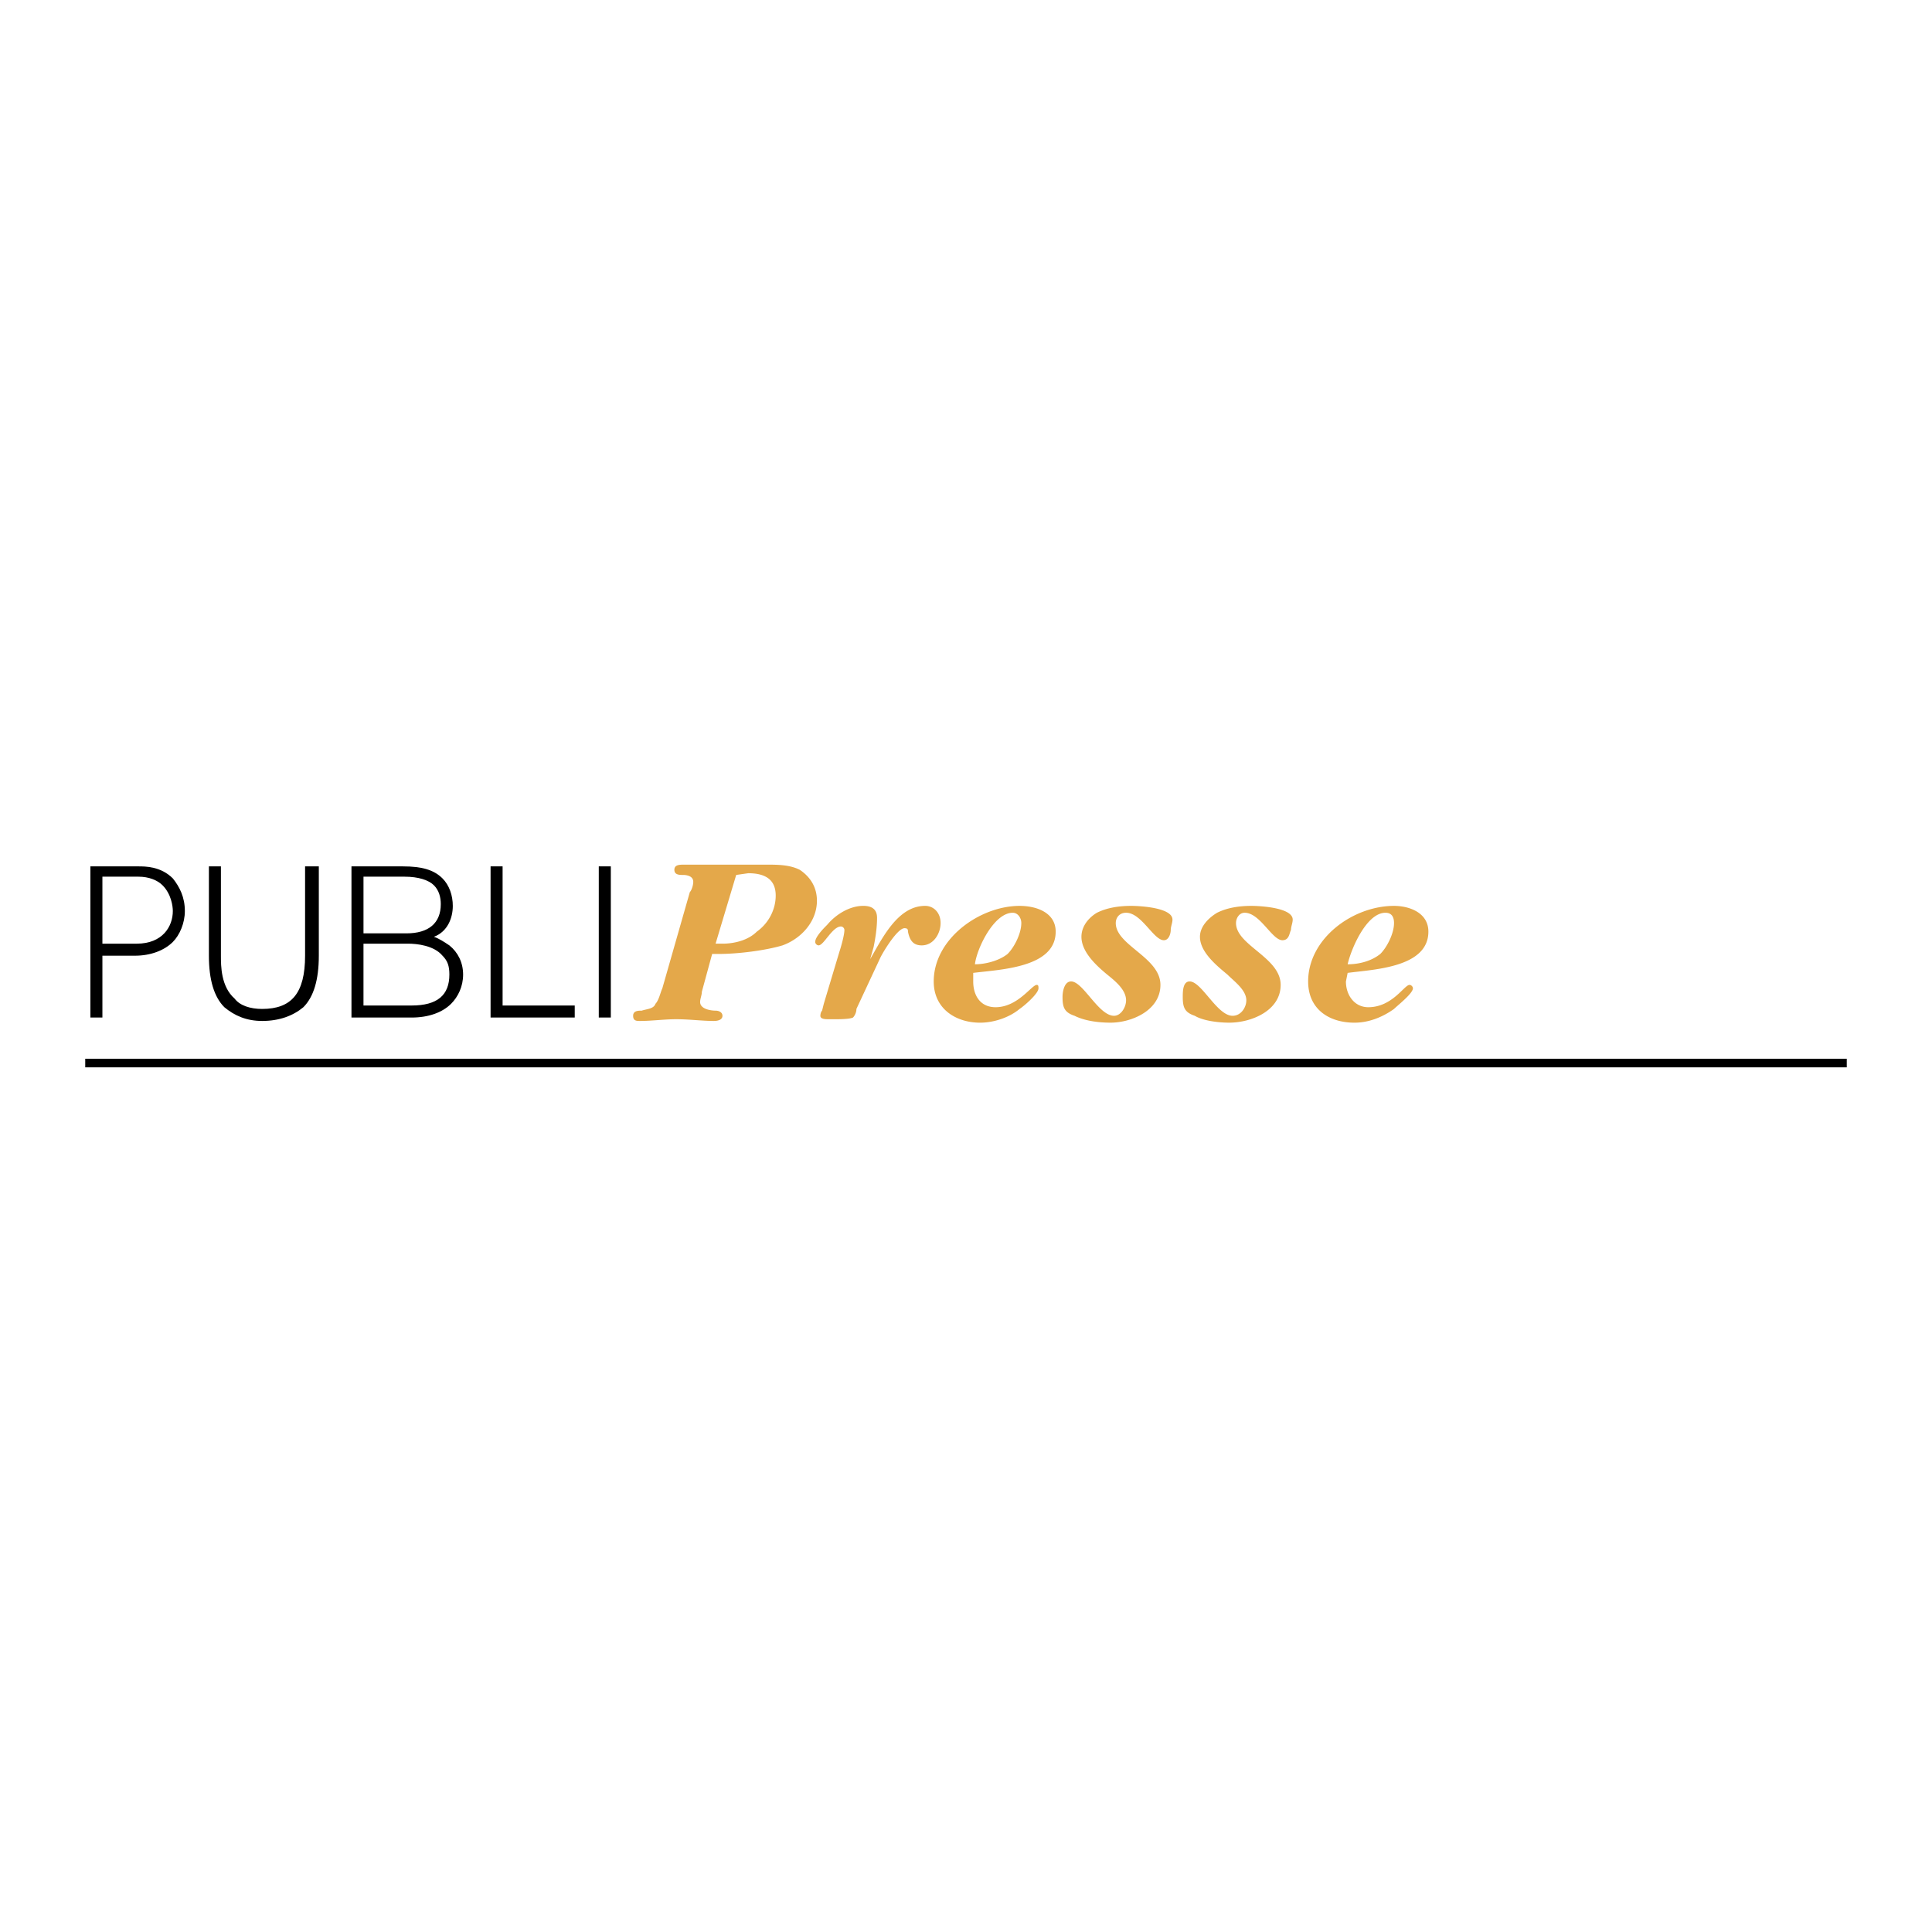 <svg xmlns="http://www.w3.org/2000/svg" width="2500" height="2500" viewBox="0 0 192.756 192.756"><g fill-rule="evenodd" clip-rule="evenodd"><path fill="#fff" d="M0 0h192.756v192.756H0V0z"/><path d="M70.023 98.949c0 .342-.171.686-.171 1.027 0 .686 1.028.857 1.542.857.343 0 .686.17.686.514 0 .342-.343.514-.857.514-1.2 0-2.399-.172-3.77-.172-1.199 0-2.399.172-3.599.172-.343 0-.686 0-.686-.514s.514-.514.857-.514c.514-.172 1.2-.172 1.371-.686.343-.344.515-1.199.686-1.543l2.742-9.596c.171-.171.343-.686.343-1.028 0-.514-.515-.686-1.028-.686-.343 0-.857 0-.857-.514s.514-.514 1.028-.514h8.054c1.2 0 2.399 0 3.427.514 1.028.686 1.714 1.714 1.714 3.084 0 2.056-1.542 3.77-3.428 4.456-1.713.514-4.455.856-6.34.856h-.686l-1.028 3.773zm2.057-4.799c1.199 0 2.57-.343 3.427-1.2 1.2-.856 1.885-2.228 1.885-3.599 0-1.713-1.2-2.228-2.742-2.228l-1.2.171-2.056 6.854h.686v.002zM85.446 100.662c0 .342-.172.686-.343.857-.343.17-1.371.17-1.885.17h-.514c-.343 0-.856 0-.856-.342 0 0 0-.344.171-.514l.172-.686 1.542-5.141c.171-.514.514-1.714.514-2.228a.368.368 0 0 0-.343-.343c-.857 0-1.713 1.885-2.228 1.885-.171 0-.342-.171-.342-.343 0-.514.857-1.371 1.2-1.714.856-1.028 2.228-1.885 3.599-1.885.856 0 1.371.343 1.371 1.199 0 1.028-.171 2.057-.343 2.914l-.343 1.2c1.2-2.057 2.742-5.312 5.484-5.312.856 0 1.542.686 1.542 1.714s-.686 2.228-1.885 2.228c-.857 0-1.2-.514-1.371-1.371 0-.171 0-.343-.343-.343-.686 0-2.057 2.228-2.399 2.913l-2.4 5.142zM97.098 97.92c0 1.371.686 2.57 2.229 2.57 2.227 0 3.598-2.227 4.113-2.227.17 0 .17.17.17.342 0 .514-1.371 1.715-1.885 2.057-1.027.857-2.57 1.371-3.941 1.371-2.399 0-4.626-1.371-4.626-4.113 0-4.284 4.626-7.54 8.568-7.54 1.715 0 3.6.686 3.6 2.57 0 3.598-5.484 3.77-8.227 4.114v.856h-.001zm3.427-2.742c.686-.685 1.371-2.056 1.371-3.084 0-.515-.344-1.028-.857-1.028-1.885 0-3.598 3.599-3.77 5.141 1.028 0 2.399-.343 3.256-1.029zM107.895 93.465c0-1.028.686-1.885 1.541-2.399 1.029-.514 2.229-.686 3.428-.686.857 0 4.113.171 4.113 1.371 0 .343-.172.686-.172 1.028 0 .342-.172 1.028-.686 1.028-1.027 0-2.227-2.742-3.77-2.742-.686 0-1.029.514-1.029 1.028 0 2.228 4.457 3.427 4.457 6.169 0 2.57-2.914 3.77-4.971 3.77-1.199 0-2.57-.172-3.598-.686-1.029-.344-1.199-.857-1.199-1.885 0-.514.17-1.543.855-1.543 1.199 0 2.742 3.428 4.285 3.428.686 0 1.199-.857 1.199-1.543 0-1.027-1.029-1.885-1.885-2.57-1.027-.855-2.568-2.226-2.568-3.768zM119.719 93.465c0-1.028.855-1.885 1.713-2.399 1.027-.514 2.229-.686 3.428-.686.855 0 4.113.171 4.113 1.371 0 .343-.172.686-.172 1.028-.172.342-.172 1.028-.857 1.028-1.027 0-2.229-2.742-3.77-2.742-.514 0-.857.514-.857 1.028 0 2.228 4.455 3.427 4.455 6.169 0 2.57-2.912 3.77-5.141 3.77-1.027 0-2.57-.172-3.428-.686-1.027-.344-1.199-.857-1.199-1.885 0-.514 0-1.543.686-1.543 1.199 0 2.742 3.428 4.285 3.428.855 0 1.371-.857 1.371-1.543 0-1.027-1.201-1.885-1.887-2.57-1.027-.855-2.74-2.226-2.74-3.768zM134.283 97.92c0 1.371.857 2.57 2.229 2.57 2.398 0 3.598-2.227 4.113-2.227.17 0 .342.17.342.342 0 .514-1.543 1.715-1.885 2.057-1.199.857-2.57 1.371-3.941 1.371-2.57 0-4.627-1.371-4.627-4.113 0-4.284 4.455-7.54 8.568-7.54 1.543 0 3.428.686 3.428 2.57 0 3.598-5.484 3.77-8.055 4.114l-.172.856zm3.428-2.742c.686-.685 1.371-2.056 1.371-3.084 0-.515-.172-1.028-.857-1.028-1.885 0-3.426 3.599-3.77 5.141 1.199 0 2.399-.343 3.256-1.029z" fill="#e4a84a"/><path d="M17.244 87.639c-1.2-1.2-2.742-1.2-3.428-1.2H9.018v15.081h1.199v-6.17h3.256c1.542 0 2.914-.514 3.771-1.371.686-.686 1.199-1.885 1.199-3.084 0-1.371-.514-2.399-1.199-3.256zm-3.599 6.511h-3.428v-6.683h3.599c1.028 0 1.885.343 2.399.856.856.857 1.028 2.057 1.028 2.571.001 1.543-1.028 3.256-3.598 3.256zM20.842 95.35c0 2.398.514 4.113 1.542 5.14 1.028.857 2.228 1.371 3.77 1.371 1.714 0 3.084-.514 4.113-1.371 1.028-1.027 1.542-2.742 1.542-5.14v-8.911h-1.371v8.911c0 3.769-1.371 5.312-4.284 5.312-1.2 0-2.228-.342-2.742-1.027-1.371-1.201-1.371-3.257-1.371-4.285v-8.911h-1.199v8.911zM44.833 94.322c-.514-.343-1.028-.686-1.542-.857 1.371-.514 1.885-1.885 1.885-3.084 0-1.028-.342-2.057-1.028-2.742-.857-.857-2.057-1.2-3.941-1.2h-5.141v15.081h5.998c1.713 0 3.084-.516 3.941-1.371.686-.686 1.2-1.715 1.2-2.914s-.516-2.228-1.372-2.913zm-8.568-6.855h4.113c1.371 0 2.399.343 2.913.856.514.515.686 1.2.686 1.885 0 1.885-1.2 2.913-3.427 2.913h-4.284v-5.654h-.001zm4.798 12.853h-4.798v-6.17h4.456c.856 0 2.57.171 3.427 1.2.514.514.686 1.028.686 1.884-.001 2.057-1.201 3.086-3.771 3.086zM50.145 100.32V86.439h-1.2v15.081h8.397v-1.2h-7.197zM59.741 101.52h1.2V86.439h-1.2v15.081zM8.504 106.488h175.748v-.857H8.504v.857z"/></g></svg>